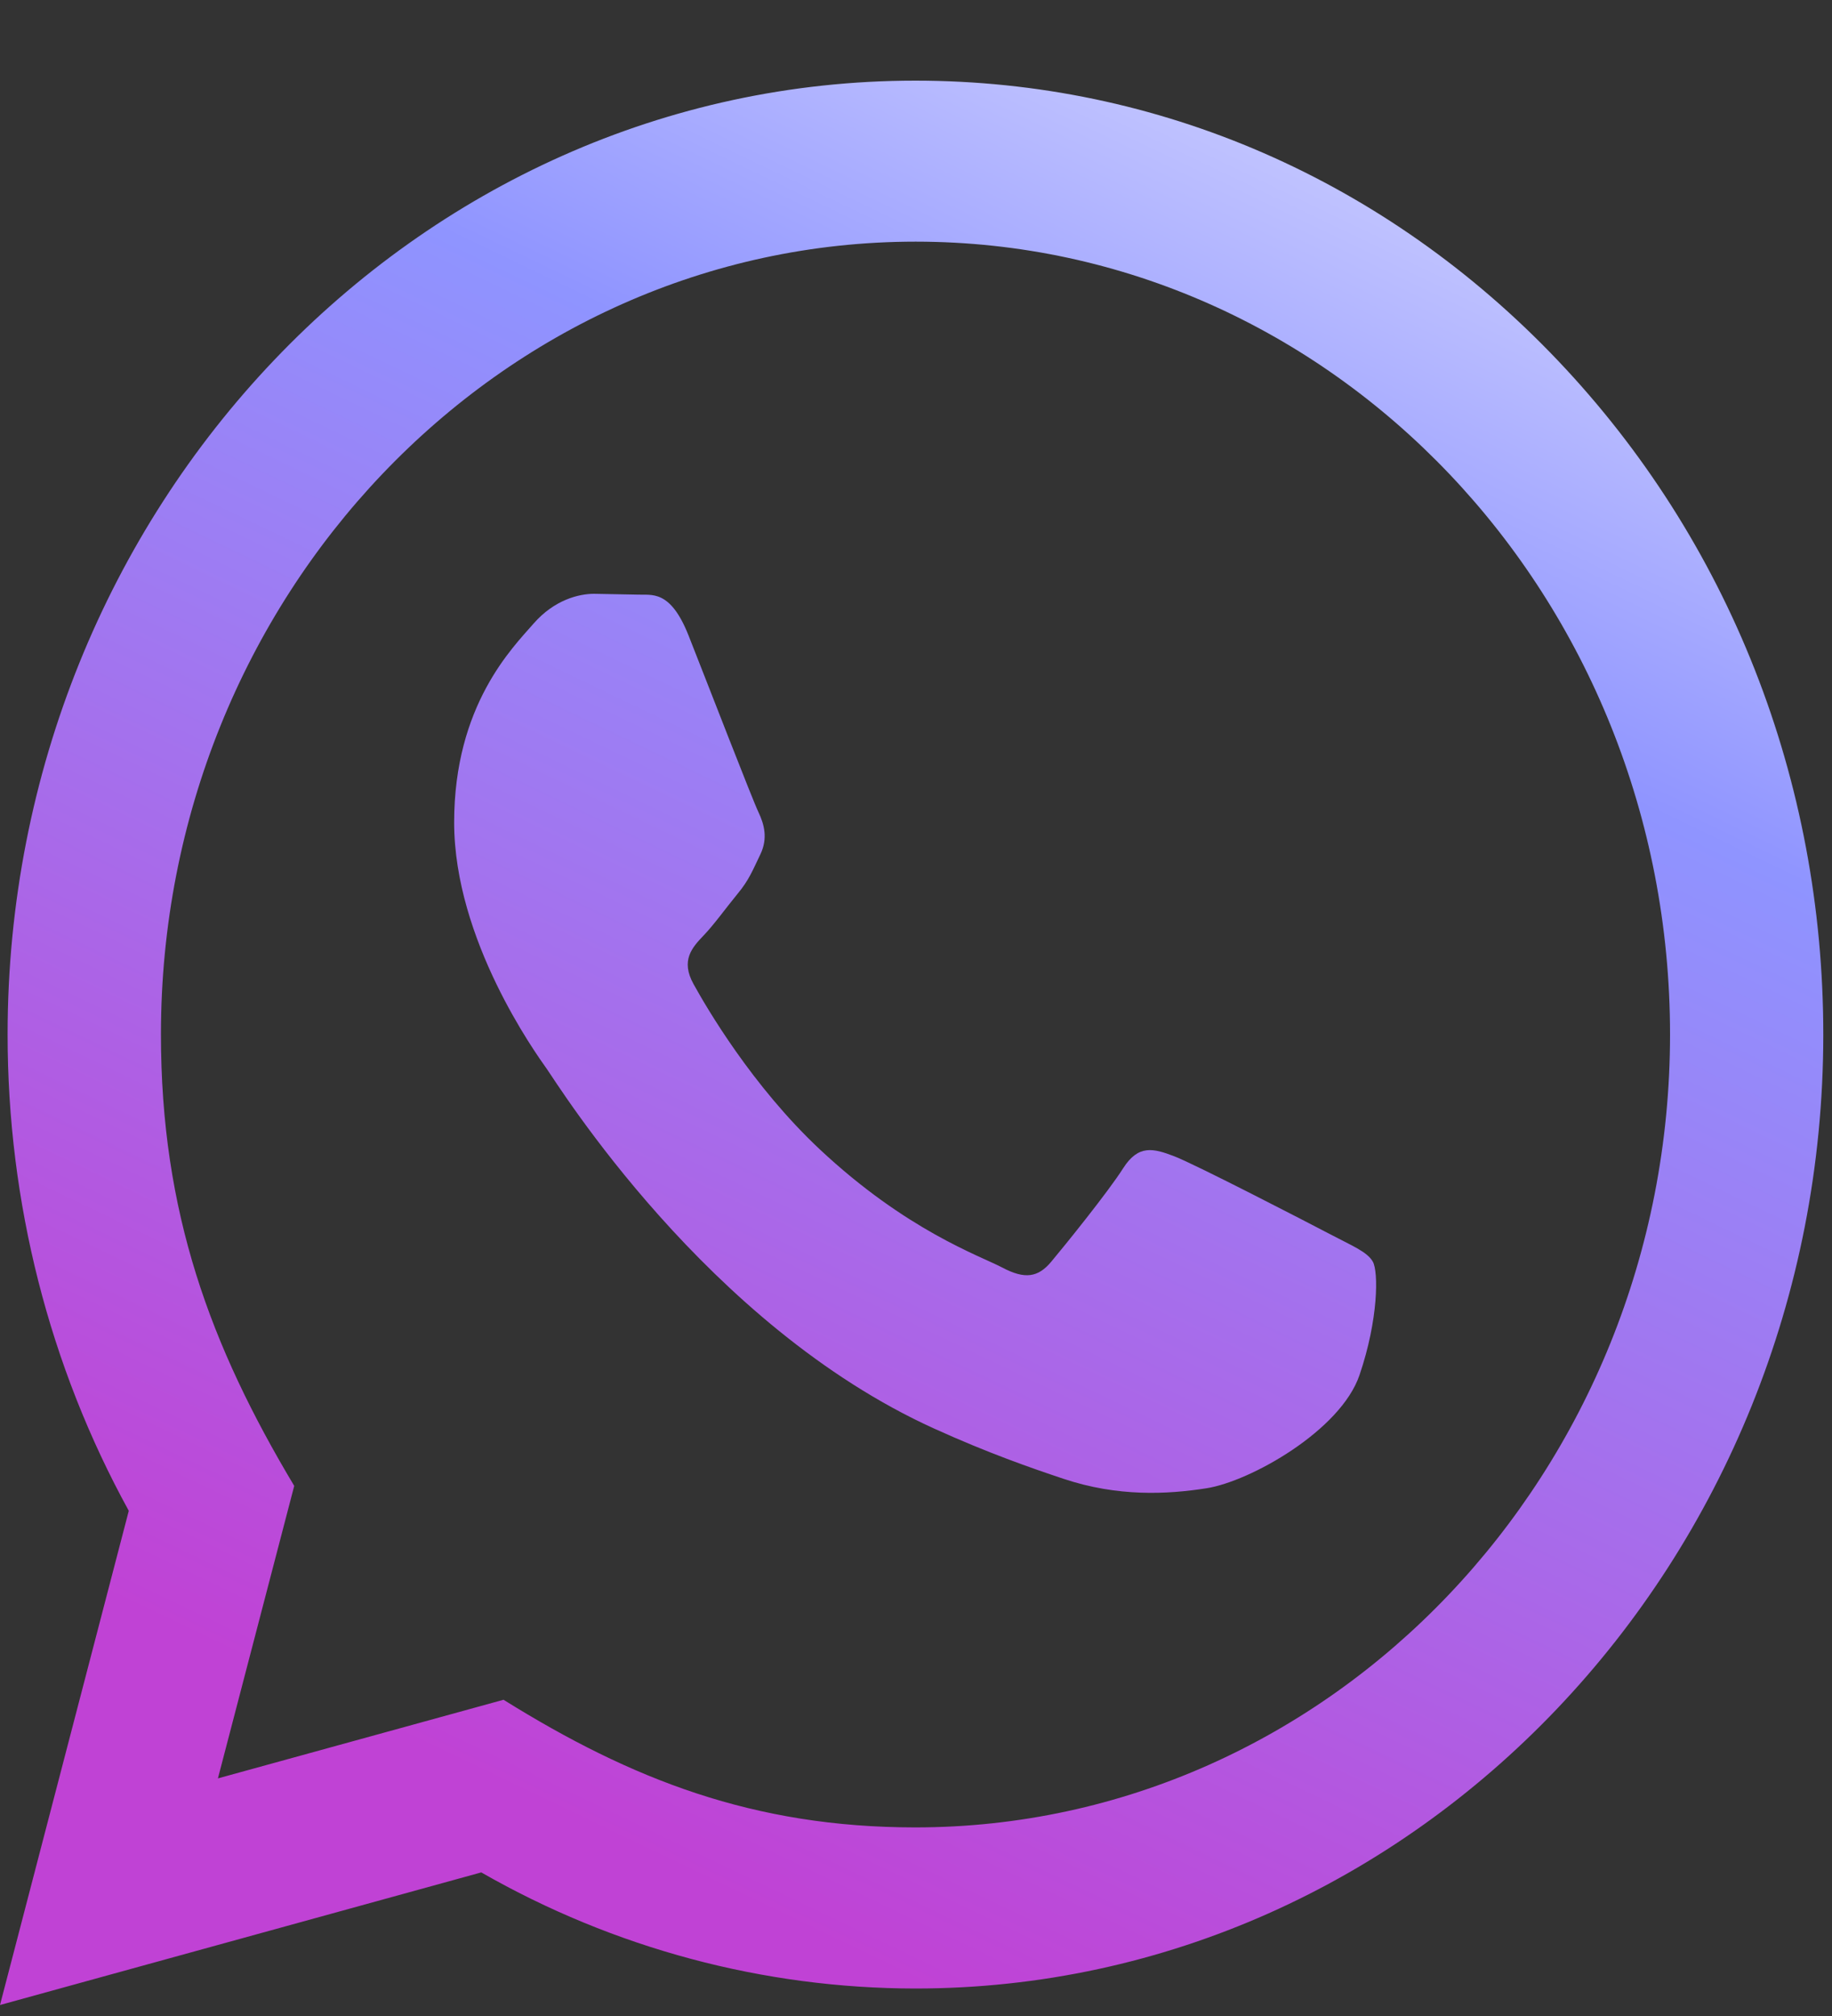 <svg width="20" height="22" viewBox="0 0 20 22" fill="none" xmlns="http://www.w3.org/2000/svg">
<rect x="0" y="0" width="20" height="22" fill="#333333" stroke="none"/>
<path d="M0 21.88L1.406 16.487C0.538 14.909 0.082 13.119 0.083 11.284C0.086 5.548 4.532 0.88 9.994 0.88C12.645 0.881 15.133 1.965 17.005 3.932C18.876 5.899 19.906 8.513 19.905 11.294C19.902 17.032 15.457 21.7 9.994 21.7C8.336 21.699 6.702 21.262 5.254 20.433L0 21.88ZM5.497 18.549C6.894 19.419 8.227 19.941 9.991 19.942C14.531 19.942 18.229 16.062 18.232 11.292C18.233 6.513 14.553 2.639 9.997 2.637C5.454 2.637 1.758 6.517 1.757 11.285C1.756 13.232 2.299 14.69 3.212 16.215L2.379 19.407L5.497 18.549ZM14.987 13.768C14.925 13.659 14.76 13.595 14.512 13.464C14.264 13.334 13.047 12.705 12.819 12.618C12.592 12.531 12.428 12.488 12.262 12.748C12.097 13.008 11.622 13.595 11.477 13.768C11.333 13.941 11.188 13.963 10.941 13.832C10.693 13.702 9.895 13.428 8.949 12.542C8.213 11.852 7.716 11.001 7.572 10.74C7.427 10.48 7.557 10.339 7.68 10.21C7.792 10.094 7.927 9.906 8.052 9.754C8.177 9.604 8.218 9.495 8.302 9.321C8.384 9.148 8.343 8.996 8.281 8.865C8.218 8.736 7.723 7.456 7.517 6.935C7.316 6.428 7.112 6.497 6.96 6.489L6.485 6.48C6.32 6.48 6.052 6.545 5.825 6.805C5.598 7.066 4.958 7.694 4.958 8.975C4.958 10.255 5.846 11.491 5.969 11.664C6.093 11.838 7.715 14.464 10.199 15.59C10.79 15.858 11.252 16.018 11.611 16.138C12.204 16.336 12.744 16.308 13.171 16.241C13.647 16.167 14.636 15.612 14.842 15.005C15.049 14.397 15.049 13.876 14.987 13.768Z" fill="url(#paint0_linear_619_362)"/>
<defs>
<linearGradient id="paint0_linear_619_362" x1="2.573" y1="18.104" x2="13.71" y2="-5.119" gradientUnits="userSpaceOnUse">
<stop stop-color="#C042D5"/>
<stop offset="0.583" stop-color="#8F94FF"/>
<stop offset="1" stop-color="white"/>
</linearGradient>
</defs>
</svg>
